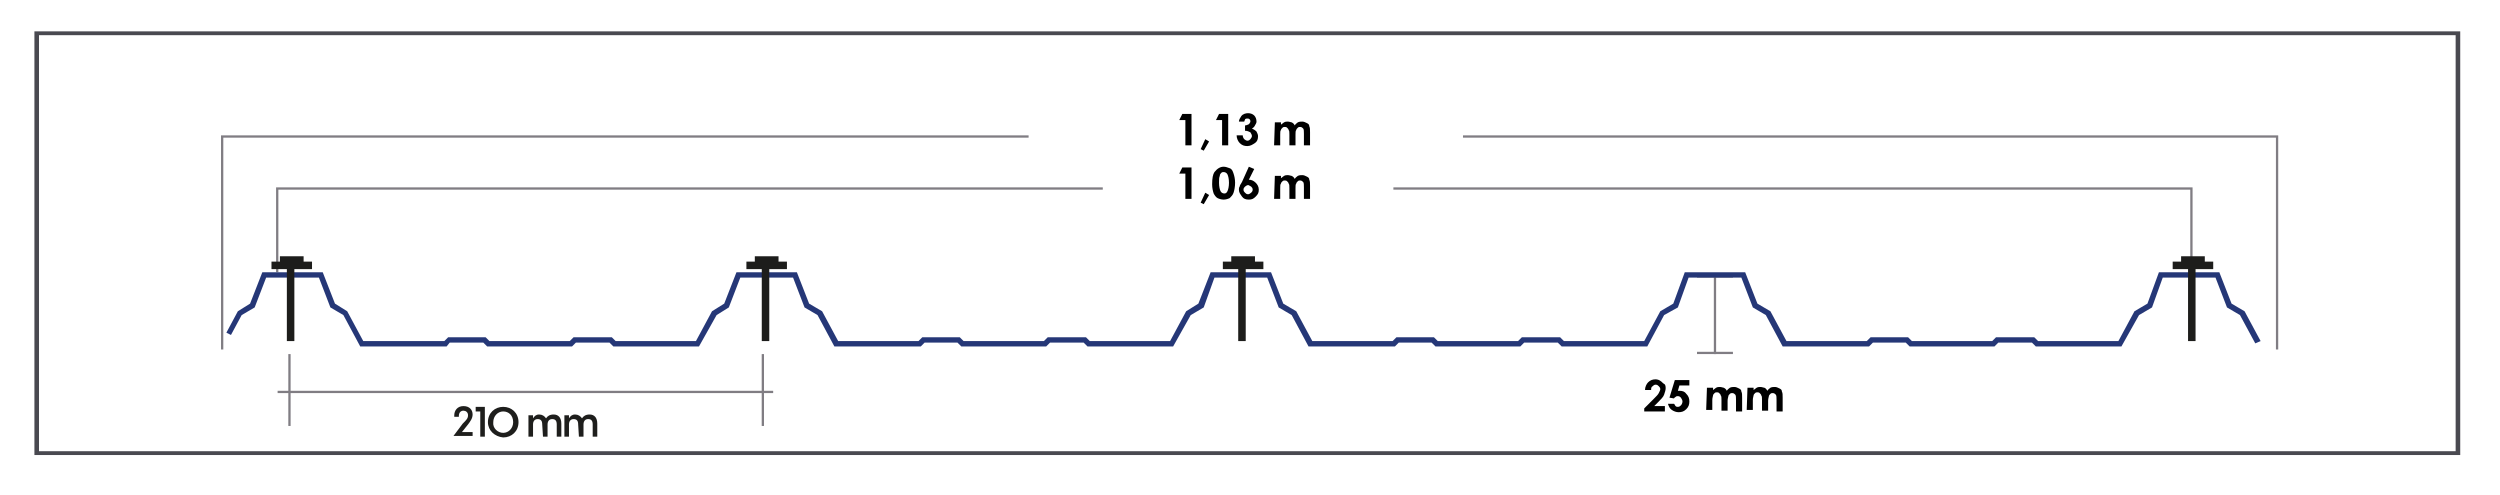 <?xml version="1.0" encoding="UTF-8"?> <svg xmlns="http://www.w3.org/2000/svg" preserveAspectRatio="xMidYMid meet" data-bbox="4.5 4.1 317.2 55.4" viewBox="0 0 326.9 64.7" data-type="ugc" role="presentation" aria-hidden="true" aria-label=""><g><path d="M321.7 59.5H4.5V4.1h317.2v55.4zM5.1 59h316V4.6H5.1V59z" fill="#494950"></path><path d="M61.2 54.3c0-.4-.3-.6-.6-.6s-.6.2-.6.7v.1h-.6v-.2c0-.6.4-1.2 1.2-1.2.8 0 1.2.5 1.2 1.1 0 .5-.3.9-.6 1.3l-.8 1h1.4v.5h-2.5l1.2-1.6c.5-.5.7-.7.7-1.1z" fill="#1e1e1c"></path><path d="M62.8 53.8h-.6v-.6h1.2v3.9h-.6v-3.3z" fill="#1e1e1c"></path><path d="M63.8 55.2c0-1.2.9-2 2-2s2 .8 2 2-.9 2-2 2c-1.1-.1-2-.9-2-2zm2 1.4c.7 0 1.3-.6 1.3-1.4 0-.9-.6-1.4-1.3-1.4s-1.3.6-1.3 1.4c-.1.8.6 1.4 1.3 1.4z" fill="#1e1e1c"></path><path d="M70.9 55.5c0-.5-.2-.7-.6-.7-.4 0-.6.3-.6.7v1.6h-.6v-2.8h.6v.4c.2-.3.4-.5.8-.5s.7.2.9.5c.2-.3.5-.5 1-.5.6 0 1 .4 1 1.2v1.7h-.6v-1.6c0-.5-.2-.7-.6-.7-.4 0-.6.3-.6.7v1.6H71l-.1-1.6z" fill="#1e1e1c"></path><path d="M75.6 55.5c0-.5-.2-.7-.6-.7-.4 0-.6.3-.6.7v1.6h-.6v-2.8h.6v.4c.2-.3.4-.5.8-.5s.7.2.9.5c.2-.3.5-.5 1-.5.6 0 1 .4 1 1.2v1.7h-.6v-1.6c0-.5-.2-.7-.6-.7-.4 0-.6.3-.6.7v1.6h-.6l-.1-1.6z" fill="#1e1e1c"></path><path fill="#807d83" d="M29.2 45.7h-.3v-28h105.6v.3H29.2v27.7z"></path><path fill="#807d83" d="M36.4 35.6h-.3V24.5h108.1v.3H36.4v10.8z"></path><path fill="#807d83" d="M297.9 45.7h-.3V18H191.3v-.3h106.6v28z"></path><path fill="#807d83" d="M286.7 35.4h-.3V24.8H182.2v-.3h104.5v10.9z"></path><path fill="#807d83" d="M38 46.3v9.4h-.3v-9.4h.3z"></path><path fill="#807d83" d="M99.9 46.3v9.4h-.3v-9.4h.3z"></path><path fill="#807d83" d="M224.4 36.2v10.1h-.3V36.2h.3z"></path><path fill="#807d83" d="M226.6 36v.3h-4.7V36h4.7z"></path><path fill="#807d83" d="M101.1 51.1v.3H36.3v-.3h64.8z"></path><path fill="#253777" d="m294.9 44.9.7-.3-2.1-3.9-1.7-1-1.6-4.1h-7.9l-1.5 4.1-1.7 1-2.1 3.9h-10.5l-.5-.5h-5l-.5.5H250l-.5-.5h-4.9l-.5.5h-10.5l-2.1-3.9-1.7-1-1.6-4.1h-7.9l-1.5 4.1-1.7 1-2.1 3.9h-10.5l-.5-.5h-5l-.5.5H188l-.5-.5h-4.9l-.5.5h-10.5l-2.1-3.9-1.7-1-1.6-4.1h-7.9l-1.6 4.1-1.6 1-2.1 3.9h-10.5l-.5-.5h-5l-.5.5H126l-.5-.5h-4.9l-.5.5h-10.5l-2.1-3.9-1.7-1-1.6-4.1h-7.9l-1.6 4.1-1.6 1-2.1 3.9H80.5l-.5-.5h-5l-.5.5H64l-.5-.5h-4.9l-.5.5H47.5l-2.1-3.9-1.6-1-1.6-4.1h-7.9l-1.6 4.1-1.6 1-1.5 2.8.6.3 1.4-2.6 1.7-1 1.5-3.9h6.9l1.5 3.9 1.7 1 2.2 4.1h11.3l.4-.5h4.4l.5.5h11.1l.5-.5h4.4l.5.5h11.2l2.3-4.1 1.6-1 1.5-3.9h6.9l1.5 3.9 1.7 1 2.2 4.1h11.3l.5-.5h4.3l.5.5h11.1l.5-.5h4.4l.5.5h11.2l2.3-4.1 1.7-1 1.4-3.9h6.9l1.5 3.9 1.7 1 2.2 4.1h11.3l.5-.5h4.3l.5.5h11.1l.5-.5h4.4l.5.5h11.2l2.2-4.1 1.8-1 1.4-3.9h6.9l1.5 3.9 1.7 1 2.2 4.1h11.3l.5-.5h4.3l.5.5h11.1l.5-.5h4.4l.5.5h11.2l2.3-4.1 1.7-1 1.4-3.9h6.9l1.5 3.9 1.7 1 2 3.7z"></path><path d="M154.6 14.9h1.2V19h-.8v-3.3h-.8l.4-.8z"></path><path d="m157.6 18.2.5.3-.7 1.2-.4-.2.6-1.3z"></path><path d="M159.4 14.9h1.2V19h-.8v-3.3h-.8l.4-.8z"></path><path d="M162.7 15.9h-.7c0-.3.2-.5.3-.7.2-.3.6-.4.9-.4.3 0 .6.1.8.3.2.2.3.5.3.8 0 .2-.1.3-.2.5s-.2.3-.4.4c.2.1.4.2.6.4.1.2.2.4.2.6 0 .4-.1.7-.4.9s-.6.4-1 .4-.7-.1-1-.4c-.2-.2-.4-.6-.4-1h.8c0 .2.1.4.2.5s.3.2.4.2c.2 0 .3-.1.4-.2.1-.1.2-.3.2-.4 0-.2-.1-.3-.2-.5-.2-.1-.4-.2-.7-.2v-.7c.2 0 .3-.1.4-.1.1-.1.2-.1.2-.2.1-.1.1-.2.1-.2 0-.1 0-.2-.1-.3-.1-.1-.2-.1-.3-.1-.1 0-.2 0-.3.1 0 .1-.1.2-.1.3z"></path><path d="M166.7 16h.8v.3c.1-.1.3-.2.4-.3.2-.1.3-.1.5-.1s.4.1.5.1c.2.1.3.2.4.4.1-.2.3-.3.4-.4.2-.1.4-.1.6-.1.2 0 .4.1.6.2.2.1.3.2.3.4.1.2.1.4.1.8V19h-.8v-1.5c0-.3 0-.6-.1-.7-.1-.1-.2-.2-.4-.2-.1 0-.2 0-.3.1-.1.1-.2.2-.2.3-.1.1-.1.3-.1.6V19h-.8v-1.4c0-.3 0-.5-.1-.6 0-.1-.1-.2-.2-.3-.1-.1-.2-.1-.3-.1-.1 0-.2 0-.3.1-.1.1-.2.2-.2.3-.1.1-.1.3-.1.6V19h-.8l.1-3z"></path><path d="M154.6 21.9h1.2V26h-.8v-3.3h-.8l.4-.8z"></path><path d="m157.6 25.2.5.3-.7 1.2-.4-.2.6-1.3z"></path><path d="M160 21.8c.3 0 .5.1.8.2s.4.4.5.7c.1.3.2.7.2 1.2s-.1 1-.2 1.3c-.1.3-.3.5-.5.7-.2.1-.5.2-.8.2-.3 0-.6-.1-.8-.2-.2-.1-.4-.4-.5-.6-.1-.3-.2-.7-.2-1.2 0-.8.1-1.3.3-1.6.4-.5.8-.7 1.2-.7zm0 .7c-.1 0-.2 0-.3.1-.1.1-.2.2-.2.4-.1.2-.1.5-.1.9 0 .5.1.9.2 1.1.1.2.3.3.5.3s.3-.1.4-.3c.1-.2.2-.6.2-1.1 0-.5-.1-.9-.2-1.1-.1-.2-.3-.3-.5-.3z"></path><path d="m163.3 21.8.7.3-.7 1.4c.3 0 .6.1.9.4.2.2.4.5.4.9s-.1.6-.4.9c-.3.3-.5.4-.9.4s-.7-.1-.9-.4c-.2-.3-.4-.5-.4-.9 0-.1 0-.3.1-.4 0-.1.1-.3.3-.6l.9-2zm-.1 2.4c-.1 0-.3.1-.4.2-.1.1-.2.2-.2.4s.1.3.2.4c.1.1.2.2.4.2.1 0 .3-.1.4-.2.1-.1.2-.2.2-.4s-.1-.3-.2-.4c-.2-.1-.3-.2-.4-.2z"></path><path d="M166.7 23h.8v.3c.1-.1.3-.2.4-.3.2-.1.3-.1.5-.1s.4.1.5.1c.2.1.3.2.4.4.1-.2.3-.3.4-.4.2-.1.4-.1.6-.1.2 0 .4.1.6.2.2.1.3.2.3.4.1.2.1.4.1.8V26h-.8v-1.5c0-.3 0-.6-.1-.7-.1-.1-.2-.2-.4-.2-.1 0-.2 0-.3.1-.1.1-.2.2-.2.3-.1.1-.1.3-.1.6V26h-.8v-1.4c0-.3 0-.5-.1-.6 0-.1-.1-.2-.2-.3-.1-.1-.2-.1-.3-.1-.1 0-.2 0-.3.1-.1.1-.2.2-.2.3-.1.1-.1.3-.1.6V26h-.8l.1-3z"></path><path d="M215.9 51h-.8c0-.4.2-.8.4-1 .3-.3.6-.4 1-.4.2 0 .5.1.6.2.2.1.3.3.5.4s.2.4.2.6c0 .2-.1.5-.2.8-.1.3-.4.6-.8 1l-.5.5h1.4v.7H215v-.4l1.3-1.3c.3-.3.5-.5.6-.7.1-.2.2-.4.2-.5 0-.2-.1-.3-.2-.4-.1-.1-.2-.2-.4-.2s-.3.1-.4.2c-.2.1-.2.3-.2.5z"></path><path d="M219 49.7h1.9v.7h-1.3l-.2.7h.2c.4 0 .7.1.9.4.3.3.4.6.4 1s-.1.7-.4 1c-.3.3-.6.4-1 .4-.3 0-.6-.1-.9-.3-.3-.2-.4-.5-.5-.8h.8c.1.1.1.2.2.3.1.1.2.1.3.1.2 0 .3-.1.4-.2.1-.1.2-.3.2-.5s-.1-.3-.2-.5c-.1-.1-.2-.2-.4-.2-.1 0-.2 0-.3.1-.1.1-.2.1-.2.2l-.6-.1.7-2.3z"></path><path d="M223.2 50.7h.8v.3c.1-.1.3-.2.4-.3.2-.1.3-.1.5-.1s.4.1.5.1c.2.1.3.2.4.4.1-.2.3-.3.4-.4.2-.1.4-.1.6-.1.2 0 .4.1.6.2.2.1.3.2.3.4.1.2.1.4.1.8v1.8h-.8v-1.5c0-.3 0-.6-.1-.7-.1-.1-.2-.2-.4-.2-.1 0-.2 0-.3.1-.1.1-.2.2-.2.3s-.1.3-.1.6v1.3h-.8v-1.4c0-.3 0-.5-.1-.6 0-.1-.1-.2-.2-.3-.1-.1-.2-.1-.3-.1s-.2 0-.3.1c-.1.1-.2.2-.2.3s-.1.3-.1.6v1.3h-.8l.1-2.9z"></path><path d="M228.5 50.7h.8v.3c.1-.1.3-.2.4-.3.2-.1.3-.1.5-.1s.4.1.5.1.3.2.4.4c.1-.2.3-.3.4-.4.2-.1.4-.1.6-.1.2 0 .4.1.6.2s.3.2.3.4c.1.2.1.4.1.8v1.8h-.8v-1.5c0-.3 0-.6-.1-.7-.1-.1-.2-.2-.4-.2-.1 0-.2 0-.3.1-.1.1-.2.2-.2.3s-.1.3-.1.6v1.3h-.8v-1.4c0-.3 0-.5-.1-.6 0-.1-.1-.2-.2-.3-.1-.1-.2-.1-.3-.1s-.2 0-.3.1c-.1.1-.2.2-.2.3s-.1.3-.1.6v1.3h-.8l.1-2.9z"></path><path fill="#807d83" d="M226.6 46v.3h-4.7V46h4.7z"></path><path fill="none" stroke="#1d1d1b" stroke-width=".982" stroke-miterlimit="10" d="M35.5 34.7h5.3"></path><path fill="none" stroke="#1d1d1b" stroke-width=".982" stroke-miterlimit="10" d="M36.6 34h3.1"></path><path fill="none" stroke="#1d1d1b" stroke-width=".982" stroke-miterlimit="10" d="M38 44.6v-9.9"></path><path fill="none" stroke="#1d1d1b" stroke-width=".982" stroke-miterlimit="10" d="M97.6 34.7h5.3"></path><path fill="none" stroke="#1d1d1b" stroke-width=".982" stroke-miterlimit="10" d="M98.7 34h3.1"></path><path fill="none" stroke="#1d1d1b" stroke-width=".982" stroke-miterlimit="10" d="M100.1 44.6v-9.9"></path><path fill="none" stroke="#1d1d1b" stroke-width=".982" stroke-miterlimit="10" d="M159.9 34.7h5.3"></path><path fill="none" stroke="#1d1d1b" stroke-width=".982" stroke-miterlimit="10" d="M161 34h3.1"></path><path fill="none" stroke="#1d1d1b" stroke-width=".982" stroke-miterlimit="10" d="M162.4 44.6v-9.9"></path><path fill="none" stroke="#1d1d1b" stroke-width=".982" stroke-miterlimit="10" d="M284.1 34.7h5.3"></path><path fill="none" stroke="#1d1d1b" stroke-width=".982" stroke-miterlimit="10" d="M285.2 34h3.1"></path><path fill="none" stroke="#1d1d1b" stroke-width=".982" stroke-miterlimit="10" d="M286.6 44.6v-9.9"></path></g></svg> 